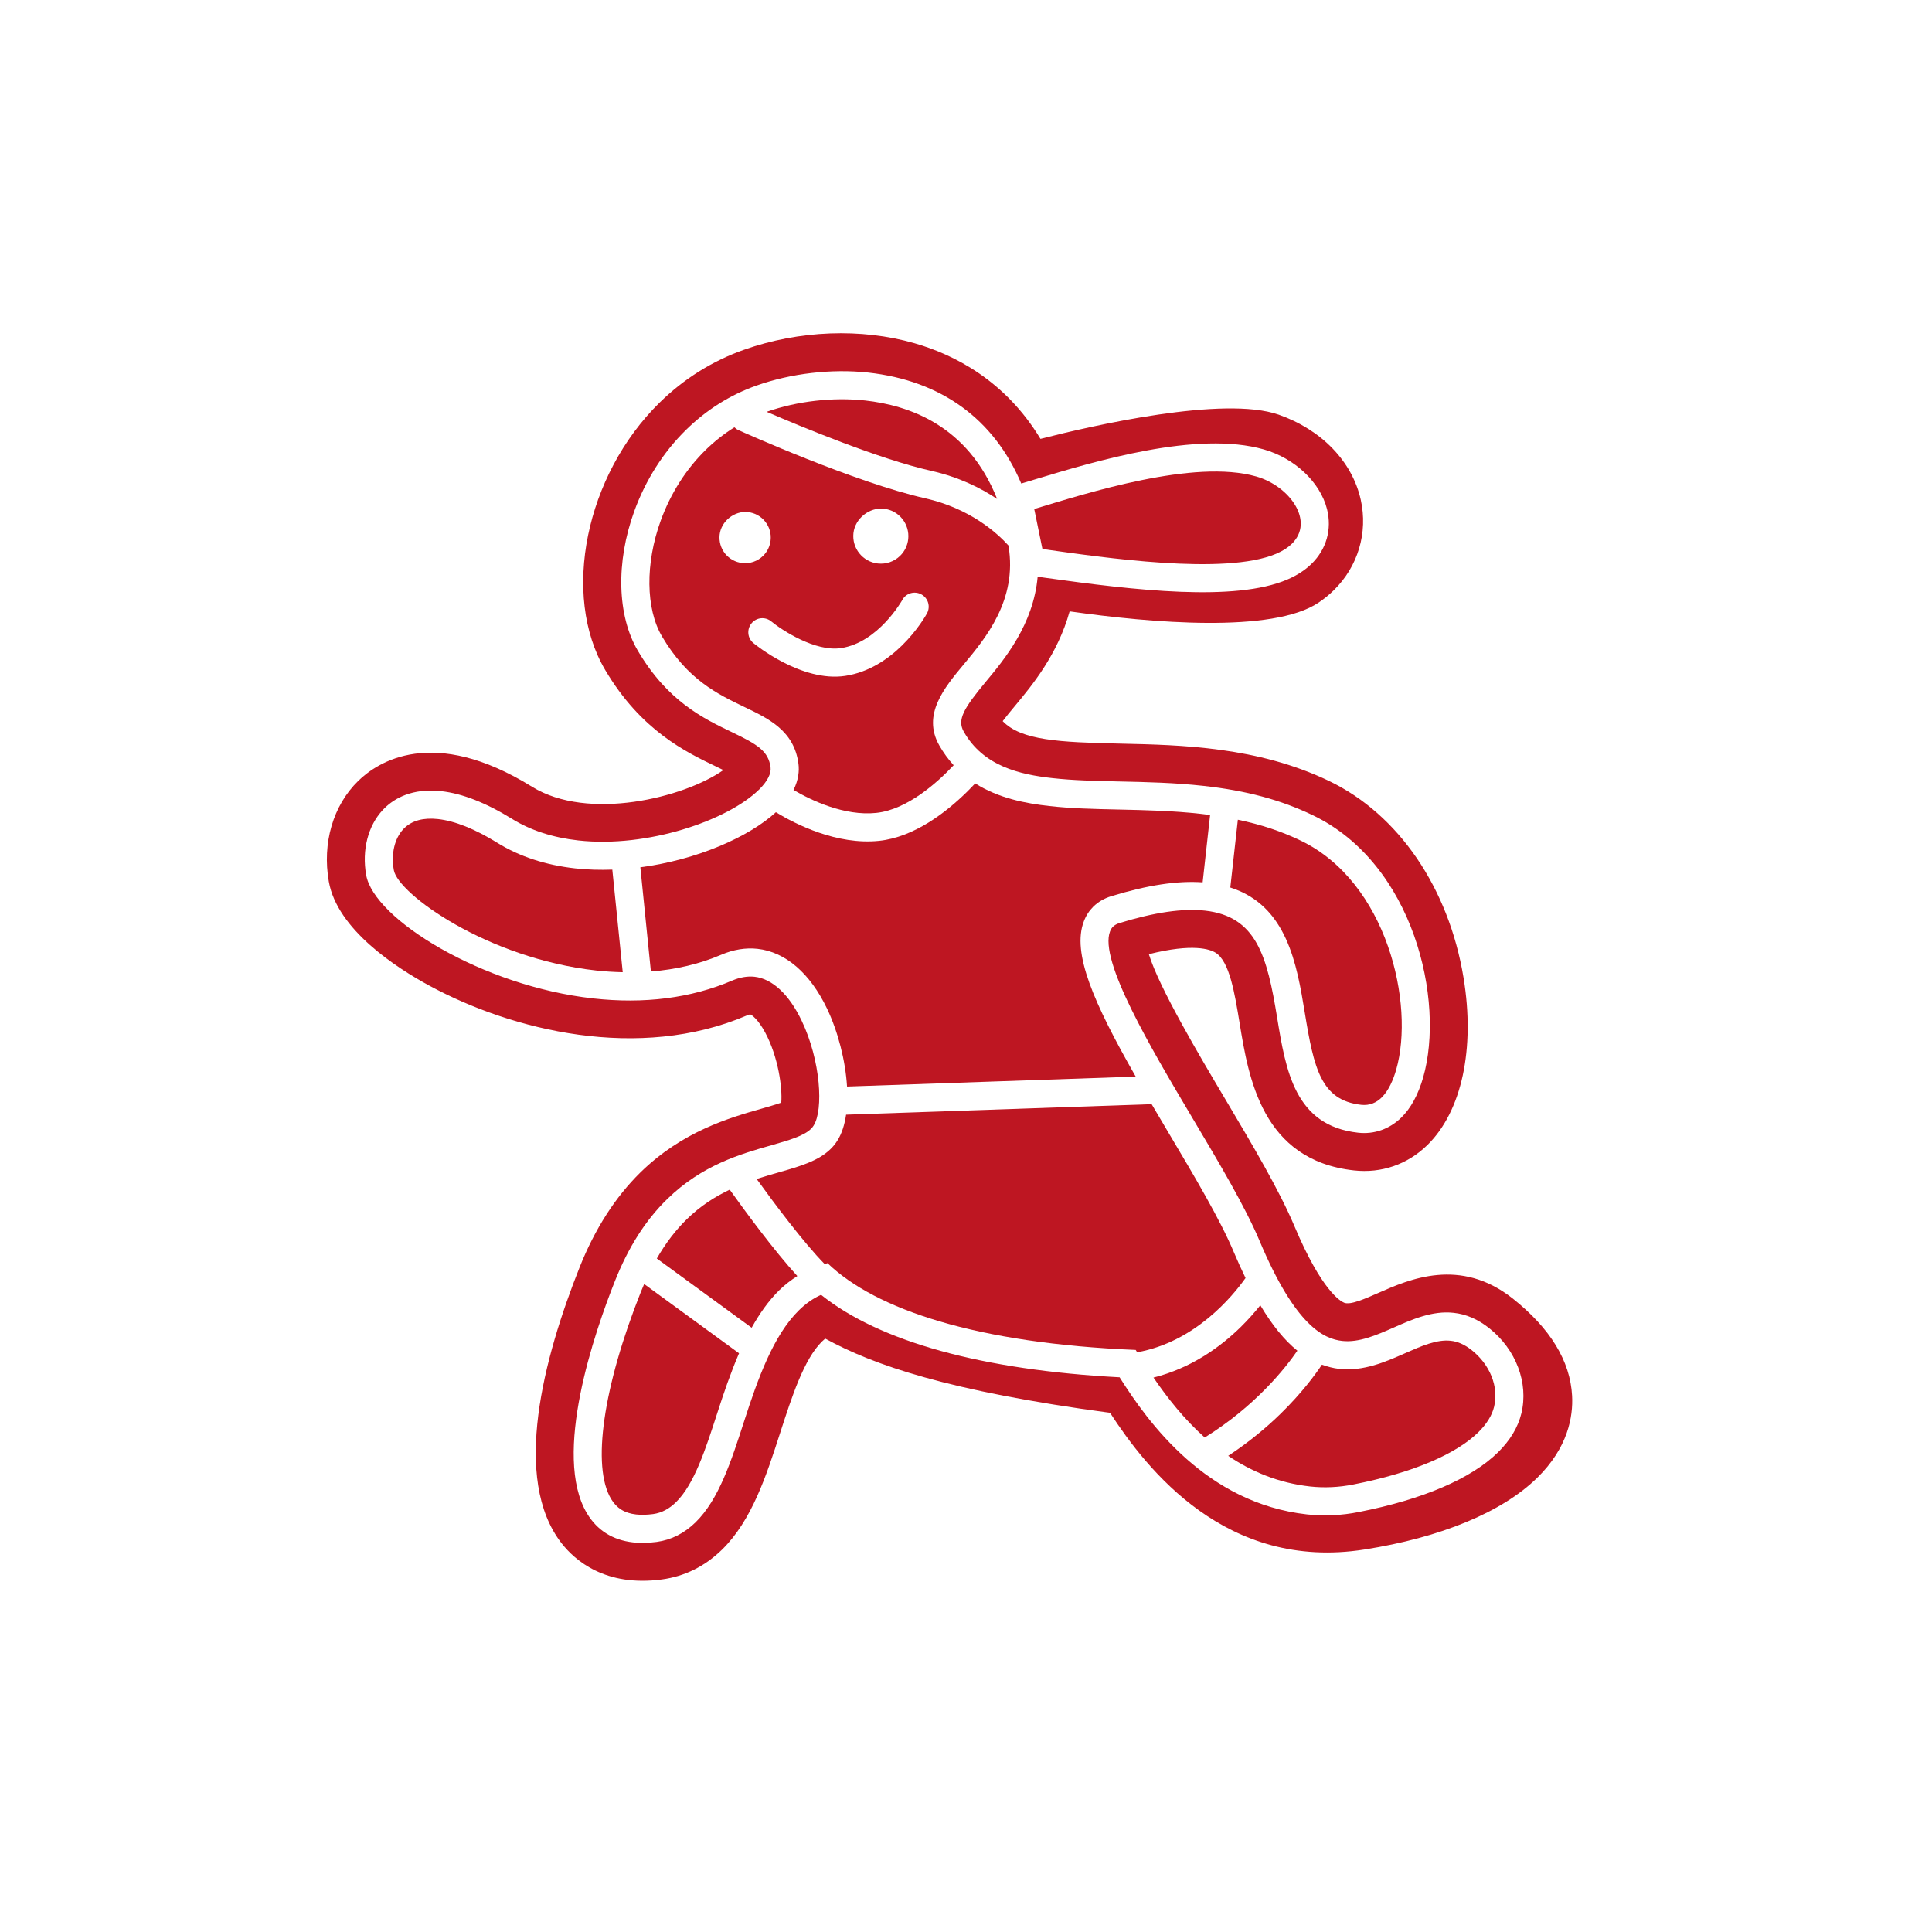 <?xml version="1.0" encoding="utf-8"?>
<!-- Generator: Adobe Illustrator 16.0.3, SVG Export Plug-In . SVG Version: 6.00 Build 0)  -->
<!DOCTYPE svg PUBLIC "-//W3C//DTD SVG 1.1//EN" "http://www.w3.org/Graphics/SVG/1.1/DTD/svg11.dtd">
<svg version="1.1" id="Vrstva_1" xmlns="http://www.w3.org/2000/svg" xmlns:xlink="http://www.w3.org/1999/xlink" x="0px" y="0px"
	 width="283.465px" height="283.464px" viewBox="0 0 283.465 283.464" enable-background="new 0 0 283.465 283.464"
	 xml:space="preserve">
<g>
	<path fill="#BE1622" d="M122.843,167.379c-0.284,0.447-0.613,0.85-0.984,1.21c-1.803,1.76-4.499,2.533-7.536,3.403
		c-1.065,0.302-2.176,0.622-3.306,0.989c2.541,3.523,6.869,9.324,9.979,12.484c0.142-0.039,0.275-0.097,0.419-0.132
		c7.06,6.81,21.894,11.772,45.215,12.733c0.07,0.109,0.143,0.229,0.216,0.342c8.478-1.502,13.997-8.201,15.902-10.897
		c-0.577-1.19-1.154-2.461-1.731-3.825c-1.992-4.74-5.697-10.98-9.622-17.578c-0.837-1.422-1.64-2.779-2.425-4.104l-44.831,1.541
		C123.921,165.027,123.507,166.343,122.843,167.379z"/>
	<path fill="#BE1622" d="M196.48,200.843c-0.87-0.095-1.702-0.323-2.526-0.615c-1.029,1.537-2.987,4.188-6.018,7.154
		c-2.069,2.029-4.65,4.186-7.732,6.22c3.372,2.278,7.326,3.976,12.021,4.496c2.068,0.226,4.209,0.13,6.345-0.294
		c8.947-1.76,15.142-4.538,18.318-7.649c1.236-1.213,2.019-2.477,2.326-3.751c0.714-2.981-0.632-6.2-3.273-8.297
		c-1.035-0.82-2.044-1.278-3.095-1.385c-2.022-0.228-4.298,0.768-6.691,1.829C203.291,199.81,200.055,201.24,196.48,200.843z"/>
	<path fill="#BE1622" d="M191.441,148.589c1.338,8.186,2.379,12.858,8.278,13.51c1.24,0.137,2.219-0.313,2.991-1.068
		c1.05-1.031,1.72-2.629,2.142-4.088c2.758-9.641-1.335-27.534-14.034-33.618c-2.8-1.35-5.811-2.349-9.198-3.053l-1.108,9.945
		C188.842,132.875,190.278,141.495,191.441,148.589z"/>
	<path fill="#BE1622" d="M190.351,198.177c-1.895-1.525-3.69-3.742-5.436-6.666c-0.767,0.965-1.736,2.074-2.898,3.217
		c-2.979,2.918-7.266,6.014-12.778,7.392c2.015,2.953,4.475,6.077,7.517,8.794C184.199,206.308,188.615,200.706,190.351,198.177z"/>
	<path fill="#BE1622" d="M94.051,189.49c-5.575,14.008-7.253,25.672-4.385,30.447c0.816,1.36,1.984,2.076,3.673,2.266
		c0.737,0.08,1.571,0.062,2.477-0.057c1.293-0.174,2.397-0.796,3.367-1.748c2.687-2.627,4.351-7.797,6.095-13.186
		c0.907-2.811,1.921-5.795,3.155-8.652l-13.921-10.164C94.36,188.757,94.201,189.114,94.051,189.49z"/>
	<path fill="#BE1622" d="M96.368,184.648l13.914,10.159c1.152-2.06,2.475-3.958,4.062-5.516c0.807-0.786,1.698-1.466,2.64-2.067
		c-3.468-3.801-7.696-9.561-9.919-12.676c-2.143,1.018-4.289,2.368-6.313,4.348C99.202,180.413,97.726,182.292,96.368,184.648z"/>
	<path fill="#BE1622" d="M141.811,116.244c-2.954,2.895-7.654,6.585-12.822,7.125c-6.198,0.643-12.263-2.434-15.15-4.198
		c-3.982,3.648-11.606,6.993-19.886,8.079l1.539,15.206c0.004,0.029-0.01,0.053-0.01,0.084c3.701-0.29,7.16-1.101,10.326-2.453
		c1.792-0.77,3.594-1.063,5.349-0.873c4.088,0.459,7.701,3.572,10.184,8.765c1.581,3.307,2.702,7.565,2.937,11.438l42.354-1.459
		c-6.179-10.839-9.396-18.158-7.604-22.79c0.319-0.84,0.792-1.56,1.394-2.156c0.707-0.686,1.587-1.201,2.621-1.52
		c5.339-1.635,9.729-2.295,13.41-2.033l1.086-9.802c0-0.026,0.021-0.046,0.026-0.078c-0.47-0.059-0.938-0.122-1.414-0.173
		c-4.073-0.453-8.099-0.542-11.995-0.63c-3.599-0.077-6.996-0.154-10.183-0.513c-3.47-0.381-7.46-1.139-10.894-3.323
		C142.702,115.343,142.28,115.783,141.811,116.244z"/>
	<path fill="#BE1622" d="M84.402,127.411c-4.345-0.484-8.195-1.739-11.444-3.757c-3.283-2.029-6.2-3.203-8.688-3.478
		c-2.146-0.234-3.804,0.214-4.952,1.332c-0.047,0.044-0.095,0.093-0.139,0.143c-1.293,1.38-1.819,3.628-1.396,6.016
		c0.608,3.481,13.72,12.956,29.677,14.724c1.328,0.149,2.625,0.222,3.908,0.253l-1.529-15.051
		C88.021,127.656,86.201,127.611,84.402,127.411z"/>
	<path fill="#BE1622" d="M108.31,63.09c-0.215-0.096-0.391-0.242-0.557-0.396c-1.505,0.942-2.919,2.052-4.211,3.313
		c-2.856,2.8-5.132,6.338-6.604,10.385c-2.274,6.26-2.21,12.928,0.196,16.992c3.745,6.351,8.163,8.461,12.061,10.337
		c3.608,1.723,7.346,3.511,7.959,8.385c0.118,0.967,0.026,2.287-0.731,3.801c2.585,1.511,7.448,3.852,12.138,3.363
		c4.568-0.478,8.983-4.471,11.36-6.995c-0.771-0.846-1.48-1.801-2.11-2.908c-2.558-4.504,0.727-8.457,3.63-11.935
		c3.146-3.785,7.836-9.385,6.533-17.308c0-0.017,0.004-0.033,0.016-0.042c0.005,0,0.01,0,0.01-0.004
		c-1.733-1.922-5.693-5.484-12.267-6.97C125.441,70.791,109.004,63.405,108.31,63.09z M106.378,81.216
		c-0.622-0.783-0.9-1.768-0.793-2.765c0.228-1.987,2.175-3.54,4.161-3.315c0.998,0.11,1.895,0.605,2.525,1.395
		c0.625,0.785,0.902,1.763,0.789,2.759c-0.091,0.855-0.483,1.664-1.1,2.265c-0.81,0.792-1.922,1.179-3.044,1.055
		C107.903,82.497,107.013,82.001,106.378,81.216z M136.005,90.001c-0.093,0.176-1.358,2.447-3.665,4.706
		c-2.008,1.97-4.82,3.928-8.331,4.46c-6.396,0.962-13.182-4.578-13.471-4.816c-0.875-0.724-0.998-2.022-0.271-2.899
		c0.728-0.885,2.021-1.001,2.897-0.277c1.559,1.282,6.439,4.487,10.232,3.915c5.489-0.826,8.965-7.008,8.995-7.069
		c0.545-1.001,1.801-1.359,2.794-0.813C136.185,87.757,136.553,89.004,136.005,90.001z M133.255,79.099
		c-0.099,0.93-0.519,1.797-1.188,2.449c-0.87,0.85-2.061,1.261-3.27,1.128c-2.22-0.247-3.819-2.244-3.579-4.457
		c0.239-2.152,2.344-3.817,4.47-3.579C131.894,74.883,133.492,76.881,133.255,79.099z"/>
	<path fill="#BE1622" d="M126.921,58.76c-4.709-0.511-9.947,0.089-14.438,1.662c5.01,2.162,16.552,6.955,24.155,8.664
		c4.042,0.912,7.228,2.487,9.662,4.123C141.972,62.317,133.251,59.465,126.921,58.76z"/>
	<path fill="#BE1622" d="M187.618,60.844c-8.061-2.826-27.332,1.597-34.96,3.548c-5.159-8.535-12.607-12.345-18.491-14.033
		c-7.819-2.246-16.938-1.896-25.013,0.963c-4.639,1.643-8.799,4.248-12.371,7.744C85.9,69.726,82.317,87.326,88.794,98.299
		c5.25,8.886,11.852,12.046,16.217,14.142c0.349,0.17,0.74,0.357,1.121,0.546c-5.739,4.048-19.834,7.552-28.081,2.44
		c-14.573-9.029-22.692-3.593-25.506-0.836c-3.681,3.6-5.289,9.116-4.3,14.756c1.235,7,9.792,12.585,14.789,15.289
		c12.104,6.552,30.691,11.139,46.572,4.342c0.31-0.131,0.464-0.143,0.464-0.146l0,0c0.19,0.057,1.117,0.654,2.189,2.641
		c1.935,3.588,2.551,8.178,2.367,10.303c-0.799,0.291-2.009,0.635-2.96,0.908c-4.587,1.309-11.521,3.287-17.7,9.334
		c-3.68,3.609-6.68,8.281-8.915,13.895c-5.281,13.274-10.026,31.084-2.636,40.538c1.922,2.456,6.384,6.411,14.703,5.282
		c3.35-0.451,6.314-1.927,8.823-4.375c4.381-4.3,6.496-10.842,8.539-17.17c1.715-5.297,3.484-10.773,6.132-13.367
		c0.159-0.154,0.313-0.295,0.463-0.42c7.032,3.848,17.982,7.706,41.792,10.888c5.444,8.356,17.062,23.223,37.306,20.058
		c11.216-1.756,20.22-5.485,25.352-10.508c4.535-4.44,5.298-9.001,5.133-12.051c-0.27-5.098-3.203-9.898-8.706-14.265
		c-7.714-6.114-15.22-2.81-19.705-0.829c-2.021,0.889-4.113,1.811-5.028,1.445c-0.515-0.205-3.28-1.708-7.286-11.209
		c-2.254-5.348-6.115-11.85-10.203-18.736c-3.753-6.313-9.665-16.28-11.17-21.195c6.461-1.618,8.968-0.729,9.785-0.219
		c2.05,1.273,2.806,5.897,3.538,10.369c1.313,7.995,3.284,20.082,16.766,21.574c4.042,0.449,7.87-0.874,10.785-3.727l0,0
		c5.034-4.935,7.018-14.108,5.298-24.543c-2.175-13.185-9.543-23.975-19.727-28.865c-10.498-5.039-21.669-5.286-30.645-5.483
		c-8.953-0.198-14.539-0.471-17.246-3.298c0.509-0.678,1.199-1.509,1.765-2.189c2.534-3.045,6.29-7.566,8.057-13.918
		c11.97,1.698,29.802,3.242,36.534-1.29c0.798-0.538,1.549-1.143,2.22-1.804c3.558-3.481,5.039-8.447,3.963-13.277
		C198.407,67.722,193.909,63.055,187.618,60.844z M194.701,74.695c0.746,2.957-0.077,5.884-2.271,8.028
		c-0.947,0.932-2.146,1.709-3.568,2.313c-7.674,3.278-22.336,1.583-35.479-0.261c-0.375-0.051-0.756-0.107-1.137-0.163
		c-0.628,7.032-4.877,12.128-7.645,15.458c-3.213,3.867-4.186,5.545-3.202,7.271c2.866,5.067,8.19,6.298,13.034,6.829
		c3.017,0.336,6.315,0.413,9.807,0.489c3.984,0.087,8.103,0.177,12.355,0.648c6.255,0.686,11.333,2.054,16.003,4.298
		c14.837,7.104,19.438,27.193,16.212,38.471c-0.728,2.533-1.807,4.52-3.212,5.897c-1.736,1.694-3.98,2.482-6.333,2.219
		c-9.293-1.023-10.613-9.116-11.891-16.944c-1.456-8.896-2.987-14.792-10.568-15.636c-3.281-0.359-7.388,0.237-12.552,1.82
		c-0.396,0.121-0.714,0.299-0.947,0.526c-0.186,0.182-0.324,0.404-0.44,0.695c-1.648,4.259,5.959,17.062,12.068,27.348
		c3.999,6.725,7.774,13.073,9.88,18.083c5.277,12.523,9.446,14.367,12.114,14.662c2.464,0.273,5.039-0.859,7.561-1.967
		c2.656-1.174,5.663-2.506,8.776-2.159c1.823,0.187,3.583,0.944,5.235,2.258c3.938,3.128,5.792,8.03,4.716,12.496
		c-0.494,2.041-1.651,3.966-3.443,5.728c-3.963,3.875-11.022,6.898-20.396,8.739c-2.537,0.51-5.097,0.628-7.608,0.354
		c-14.775-1.64-23.29-13.439-27.501-20.114c-20.179-1.066-35.209-5.227-43.801-12.102c-1.16,0.52-2.23,1.271-3.24,2.26
		c-3.762,3.686-6.032,10.041-8.045,16.279c-1.909,5.91-3.717,11.49-7.119,14.826c-1.659,1.625-3.572,2.595-5.709,2.887
		c-1.231,0.162-2.394,0.185-3.479,0.069c-2.991-0.341-5.256-1.771-6.744-4.241c-5.148-8.57,1.142-26.697,4.089-34.096
		c1.981-4.984,4.483-8.916,7.648-12.009c5.127-5.024,10.778-6.633,15.319-7.923c2.539-0.727,4.731-1.355,5.786-2.389
		c0.156-0.148,0.285-0.309,0.396-0.489c1.481-2.318,1.045-9.552-1.75-15.396c-1.847-3.864-4.307-6.152-6.913-6.446
		c-1.041-0.113-2.141,0.078-3.285,0.561c-6.016,2.576-12.884,3.456-20.416,2.617c-16.247-1.801-32.149-11.629-33.282-18.106
		c-0.647-3.657,0.27-7.232,2.448-9.551c0.086-0.09,0.173-0.179,0.263-0.269c1.42-1.393,4.009-2.952,8.293-2.483
		c3.088,0.34,6.583,1.709,10.403,4.072c2.712,1.68,5.979,2.744,9.724,3.16c10.152,1.127,21.894-2.936,26.491-7.442l0.13-0.125
		c1.13-1.147,1.691-2.257,1.583-3.126c-0.297-2.396-1.867-3.373-5.657-5.189c-4.205-2.016-9.44-4.528-13.816-11.948
		c-3.046-5.155-3.246-13.011-0.521-20.492c1.654-4.557,4.28-8.684,7.596-11.927c3.006-2.947,6.485-5.132,10.335-6.491
		c5.056-1.794,11.022-2.488,16.376-1.908c10.731,1.192,18.436,6.799,22.466,16.283c0.629-0.188,1.297-0.388,1.935-0.584
		c8.925-2.7,23.873-7.218,33.679-4.414C189.985,67.247,193.701,70.76,194.701,74.695z"/>
	<path fill="#BE1622" d="M151.743,74.68l1.202,5.87c8.757,1.227,26.754,3.919,34.307,0.695c0.979-0.417,1.735-0.914,2.295-1.465
		c3.361-3.292-0.294-8.457-5.229-9.87C175.206,67.306,159.468,72.354,151.743,74.68z"/>
</g>
</svg>
